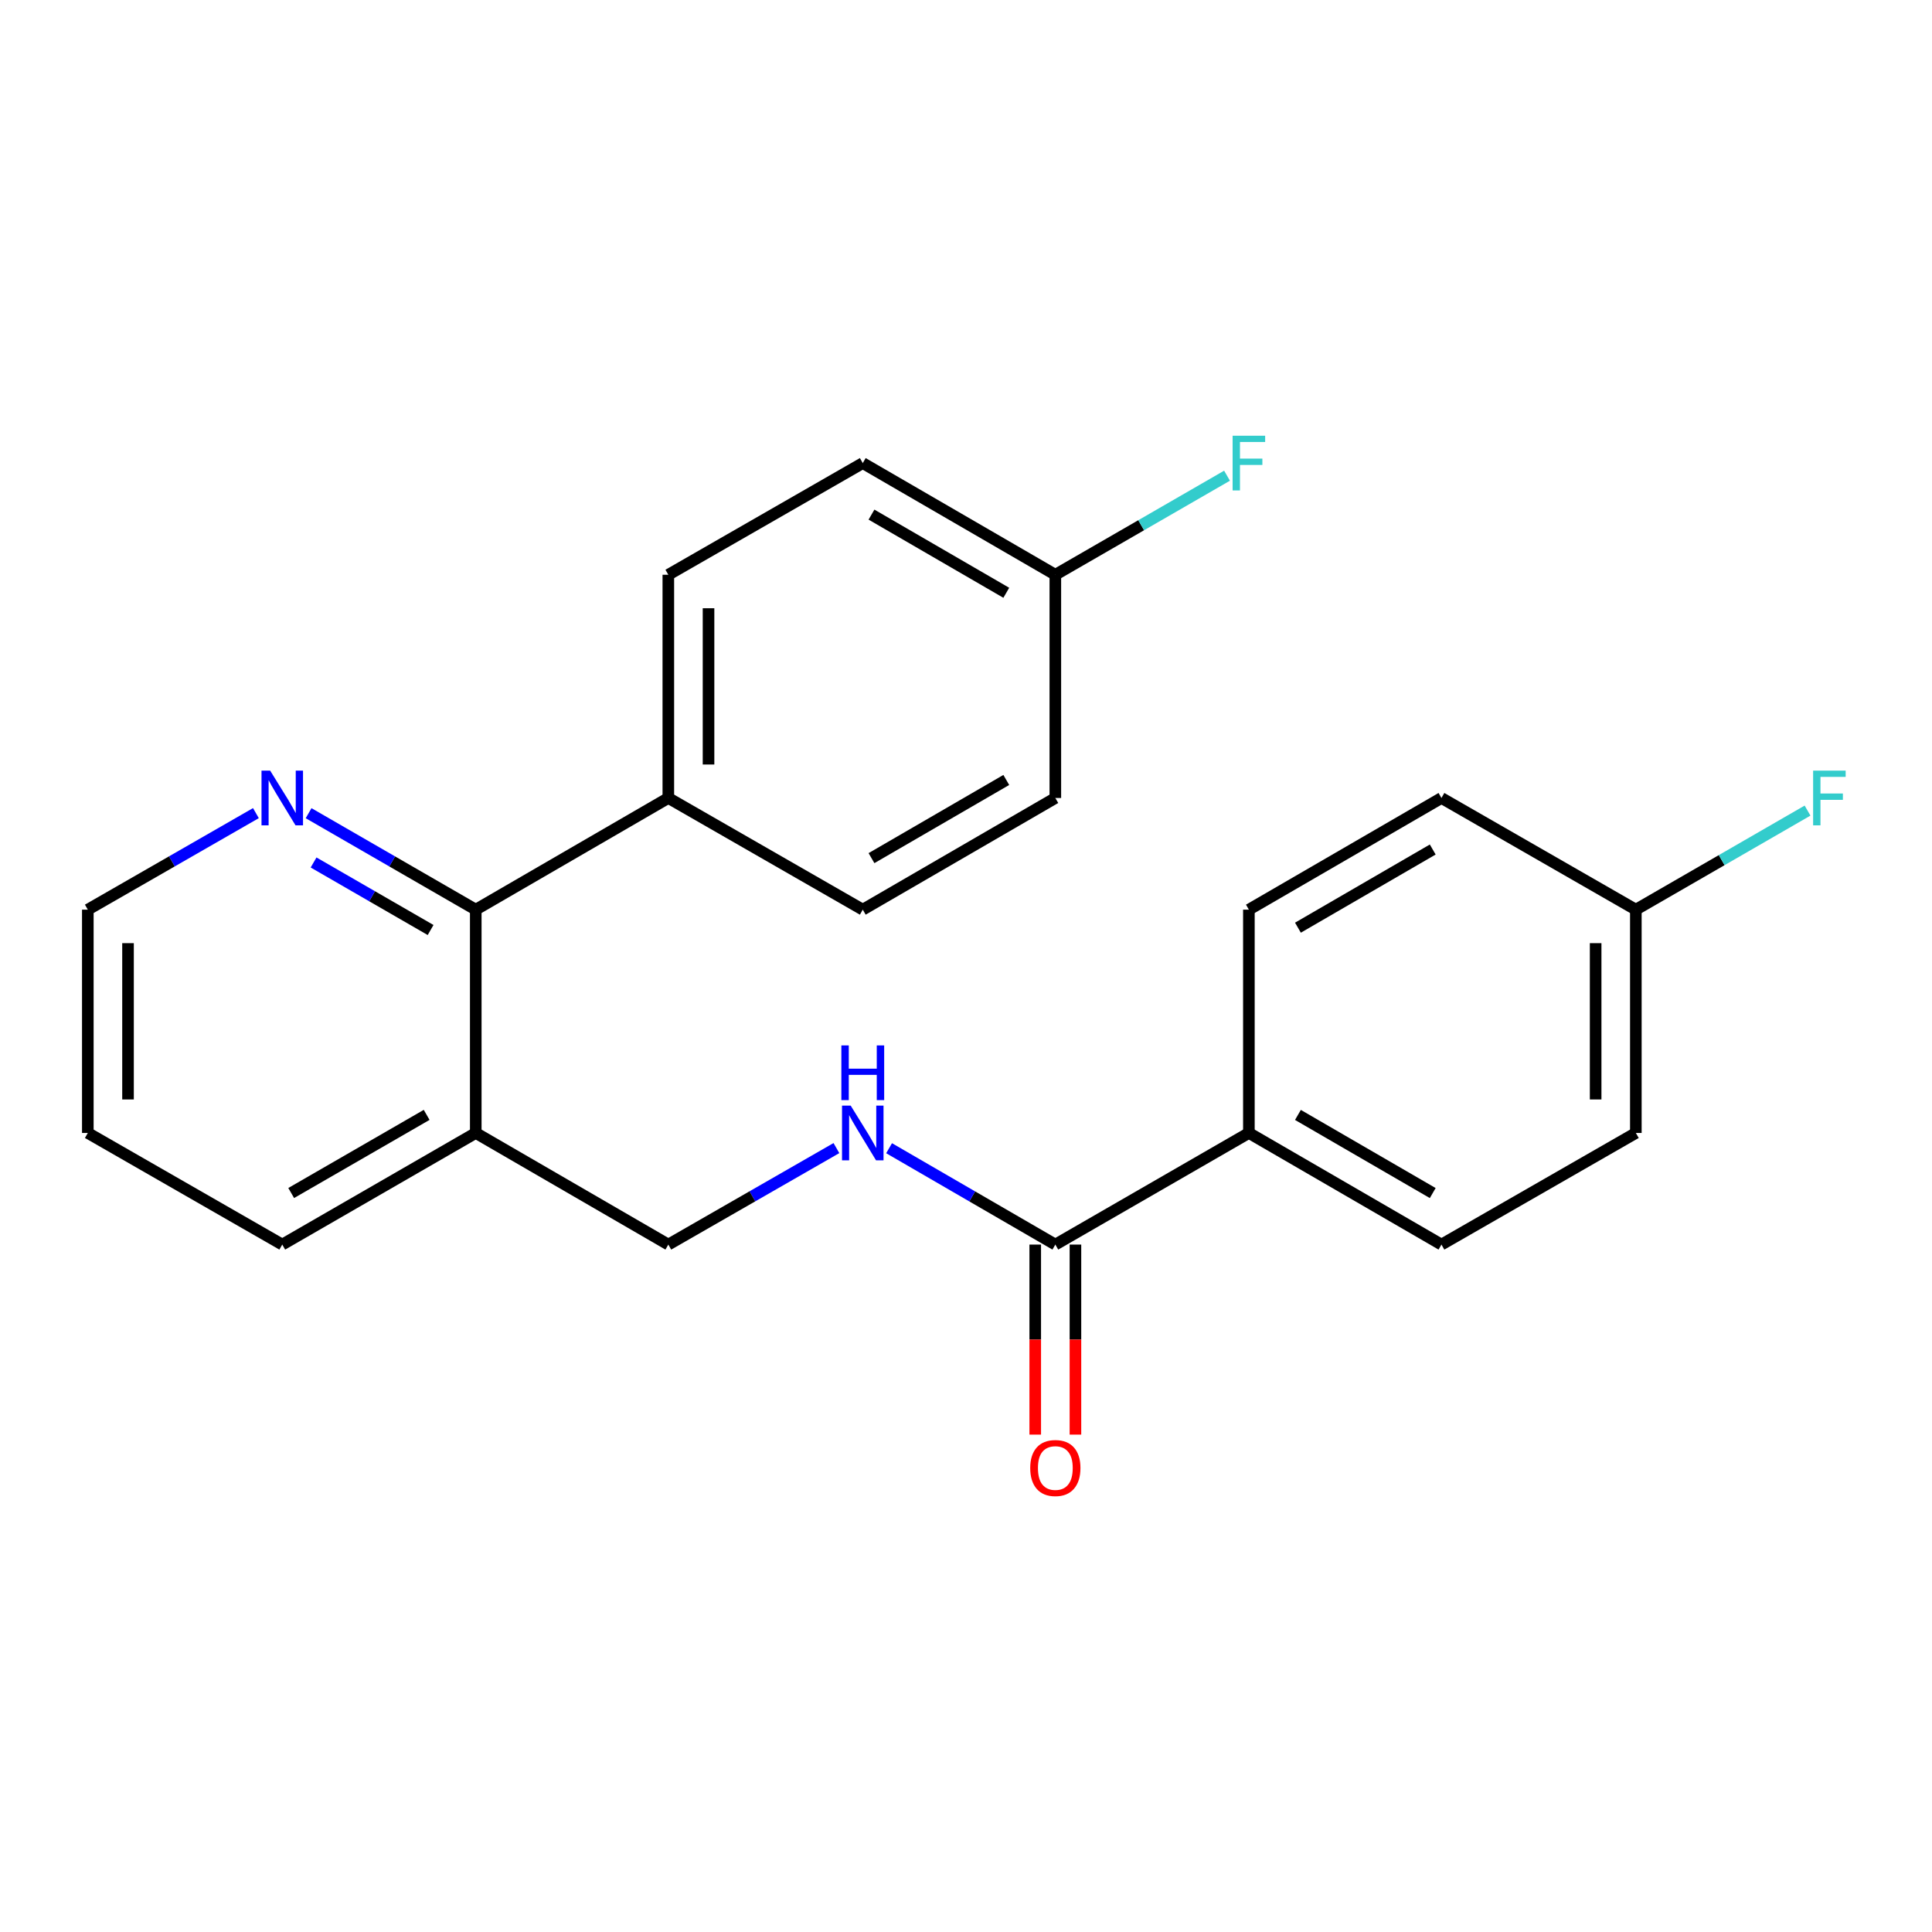 <?xml version='1.0' encoding='iso-8859-1'?>
<svg version='1.1' baseProfile='full'
              xmlns='http://www.w3.org/2000/svg'
                      xmlns:rdkit='http://www.rdkit.org/xml'
                      xmlns:xlink='http://www.w3.org/1999/xlink'
                  xml:space='preserve'
width='1000px' height='1000px' viewBox='0 0 1000 1000'>
<!-- END OF HEADER -->
<rect style='opacity:1.0;fill:#FFFFFF;stroke:none' width='1000' height='1000' x='0' y='0'> </rect>
<path class='bond-1' d='M 546.24,644.194 L 503.214,619.253' style='fill:none;fill-rule:evenodd;stroke:#000000;stroke-width:6px;stroke-linecap:butt;stroke-linejoin:miter;stroke-opacity:1' />
<path class='bond-1' d='M 503.214,619.253 L 460.189,594.312' style='fill:none;fill-rule:evenodd;stroke:#0000FF;stroke-width:6px;stroke-linecap:butt;stroke-linejoin:miter;stroke-opacity:1' />
<path class='bond-4' d='M 546.24,644.194 L 646.42,586.417' style='fill:none;fill-rule:evenodd;stroke:#000000;stroke-width:6px;stroke-linecap:butt;stroke-linejoin:miter;stroke-opacity:1' />
<path class='bond-7' d='M 535.836,644.194 L 535.836,693.373' style='fill:none;fill-rule:evenodd;stroke:#000000;stroke-width:6px;stroke-linecap:butt;stroke-linejoin:miter;stroke-opacity:1' />
<path class='bond-7' d='M 535.836,693.373 L 535.836,742.552' style='fill:none;fill-rule:evenodd;stroke:#FF0000;stroke-width:6px;stroke-linecap:butt;stroke-linejoin:miter;stroke-opacity:1' />
<path class='bond-7' d='M 556.644,644.194 L 556.644,693.373' style='fill:none;fill-rule:evenodd;stroke:#000000;stroke-width:6px;stroke-linecap:butt;stroke-linejoin:miter;stroke-opacity:1' />
<path class='bond-7' d='M 556.644,693.373 L 556.644,742.552' style='fill:none;fill-rule:evenodd;stroke:#FF0000;stroke-width:6px;stroke-linecap:butt;stroke-linejoin:miter;stroke-opacity:1' />
<path class='bond-0' d='M 246.254,470.838 L 246.254,586.417' style='fill:none;fill-rule:evenodd;stroke:#000000;stroke-width:6px;stroke-linecap:butt;stroke-linejoin:miter;stroke-opacity:1' />
<path class='bond-3' d='M 246.254,470.838 L 202.991,445.871' style='fill:none;fill-rule:evenodd;stroke:#000000;stroke-width:6px;stroke-linecap:butt;stroke-linejoin:miter;stroke-opacity:1' />
<path class='bond-3' d='M 202.991,445.871 L 159.728,420.904' style='fill:none;fill-rule:evenodd;stroke:#0000FF;stroke-width:6px;stroke-linecap:butt;stroke-linejoin:miter;stroke-opacity:1' />
<path class='bond-3' d='M 222.875,481.371 L 192.59,463.894' style='fill:none;fill-rule:evenodd;stroke:#000000;stroke-width:6px;stroke-linecap:butt;stroke-linejoin:miter;stroke-opacity:1' />
<path class='bond-3' d='M 192.59,463.894 L 162.306,446.417' style='fill:none;fill-rule:evenodd;stroke:#0000FF;stroke-width:6px;stroke-linecap:butt;stroke-linejoin:miter;stroke-opacity:1' />
<path class='bond-5' d='M 246.254,470.838 L 345.926,413.038' style='fill:none;fill-rule:evenodd;stroke:#000000;stroke-width:6px;stroke-linecap:butt;stroke-linejoin:miter;stroke-opacity:1' />
<path class='bond-6' d='M 432.927,594.248 L 389.427,619.221' style='fill:none;fill-rule:evenodd;stroke:#0000FF;stroke-width:6px;stroke-linecap:butt;stroke-linejoin:miter;stroke-opacity:1' />
<path class='bond-6' d='M 389.427,619.221 L 345.926,644.194' style='fill:none;fill-rule:evenodd;stroke:#000000;stroke-width:6px;stroke-linecap:butt;stroke-linejoin:miter;stroke-opacity:1' />
<path class='bond-2' d='M 246.254,586.417 L 345.926,644.194' style='fill:none;fill-rule:evenodd;stroke:#000000;stroke-width:6px;stroke-linecap:butt;stroke-linejoin:miter;stroke-opacity:1' />
<path class='bond-20' d='M 246.254,586.417 L 146.097,644.194' style='fill:none;fill-rule:evenodd;stroke:#000000;stroke-width:6px;stroke-linecap:butt;stroke-linejoin:miter;stroke-opacity:1' />
<path class='bond-20' d='M 220.833,577.059 L 150.723,617.504' style='fill:none;fill-rule:evenodd;stroke:#000000;stroke-width:6px;stroke-linecap:butt;stroke-linejoin:miter;stroke-opacity:1' />
<path class='bond-24' d='M 132.456,420.872 L 88.955,445.855' style='fill:none;fill-rule:evenodd;stroke:#0000FF;stroke-width:6px;stroke-linecap:butt;stroke-linejoin:miter;stroke-opacity:1' />
<path class='bond-24' d='M 88.955,445.855 L 45.455,470.838' style='fill:none;fill-rule:evenodd;stroke:#000000;stroke-width:6px;stroke-linecap:butt;stroke-linejoin:miter;stroke-opacity:1' />
<path class='bond-8' d='M 646.42,586.417 L 746.092,644.194' style='fill:none;fill-rule:evenodd;stroke:#000000;stroke-width:6px;stroke-linecap:butt;stroke-linejoin:miter;stroke-opacity:1' />
<path class='bond-8' d='M 671.806,577.081 L 741.577,617.525' style='fill:none;fill-rule:evenodd;stroke:#000000;stroke-width:6px;stroke-linecap:butt;stroke-linejoin:miter;stroke-opacity:1' />
<path class='bond-9' d='M 646.42,586.417 L 646.42,470.838' style='fill:none;fill-rule:evenodd;stroke:#000000;stroke-width:6px;stroke-linecap:butt;stroke-linejoin:miter;stroke-opacity:1' />
<path class='bond-10' d='M 345.926,413.038 L 345.926,297.494' style='fill:none;fill-rule:evenodd;stroke:#000000;stroke-width:6px;stroke-linecap:butt;stroke-linejoin:miter;stroke-opacity:1' />
<path class='bond-10' d='M 366.734,395.706 L 366.734,314.826' style='fill:none;fill-rule:evenodd;stroke:#000000;stroke-width:6px;stroke-linecap:butt;stroke-linejoin:miter;stroke-opacity:1' />
<path class='bond-11' d='M 345.926,413.038 L 446.568,470.838' style='fill:none;fill-rule:evenodd;stroke:#000000;stroke-width:6px;stroke-linecap:butt;stroke-linejoin:miter;stroke-opacity:1' />
<path class='bond-15' d='M 746.092,644.194 L 846.711,586.417' style='fill:none;fill-rule:evenodd;stroke:#000000;stroke-width:6px;stroke-linecap:butt;stroke-linejoin:miter;stroke-opacity:1' />
<path class='bond-16' d='M 646.42,470.838 L 746.092,413.038' style='fill:none;fill-rule:evenodd;stroke:#000000;stroke-width:6px;stroke-linecap:butt;stroke-linejoin:miter;stroke-opacity:1' />
<path class='bond-16' d='M 671.81,480.169 L 741.58,439.708' style='fill:none;fill-rule:evenodd;stroke:#000000;stroke-width:6px;stroke-linecap:butt;stroke-linejoin:miter;stroke-opacity:1' />
<path class='bond-14' d='M 345.926,297.494 L 446.568,239.693' style='fill:none;fill-rule:evenodd;stroke:#000000;stroke-width:6px;stroke-linecap:butt;stroke-linejoin:miter;stroke-opacity:1' />
<path class='bond-17' d='M 446.568,470.838 L 546.24,413.038' style='fill:none;fill-rule:evenodd;stroke:#000000;stroke-width:6px;stroke-linecap:butt;stroke-linejoin:miter;stroke-opacity:1' />
<path class='bond-17' d='M 451.08,444.168 L 520.851,403.707' style='fill:none;fill-rule:evenodd;stroke:#000000;stroke-width:6px;stroke-linecap:butt;stroke-linejoin:miter;stroke-opacity:1' />
<path class='bond-12' d='M 546.24,297.494 L 546.24,413.038' style='fill:none;fill-rule:evenodd;stroke:#000000;stroke-width:6px;stroke-linecap:butt;stroke-linejoin:miter;stroke-opacity:1' />
<path class='bond-18' d='M 546.24,297.494 L 590.674,271.857' style='fill:none;fill-rule:evenodd;stroke:#000000;stroke-width:6px;stroke-linecap:butt;stroke-linejoin:miter;stroke-opacity:1' />
<path class='bond-18' d='M 590.674,271.857 L 635.109,246.22' style='fill:none;fill-rule:evenodd;stroke:#33CCCC;stroke-width:6px;stroke-linecap:butt;stroke-linejoin:miter;stroke-opacity:1' />
<path class='bond-25' d='M 546.24,297.494 L 446.568,239.693' style='fill:none;fill-rule:evenodd;stroke:#000000;stroke-width:6px;stroke-linecap:butt;stroke-linejoin:miter;stroke-opacity:1' />
<path class='bond-25' d='M 520.851,306.825 L 451.08,266.364' style='fill:none;fill-rule:evenodd;stroke:#000000;stroke-width:6px;stroke-linecap:butt;stroke-linejoin:miter;stroke-opacity:1' />
<path class='bond-13' d='M 846.711,470.838 L 746.092,413.038' style='fill:none;fill-rule:evenodd;stroke:#000000;stroke-width:6px;stroke-linecap:butt;stroke-linejoin:miter;stroke-opacity:1' />
<path class='bond-19' d='M 846.711,470.838 L 891.146,445.201' style='fill:none;fill-rule:evenodd;stroke:#000000;stroke-width:6px;stroke-linecap:butt;stroke-linejoin:miter;stroke-opacity:1' />
<path class='bond-19' d='M 891.146,445.201 L 935.58,419.564' style='fill:none;fill-rule:evenodd;stroke:#33CCCC;stroke-width:6px;stroke-linecap:butt;stroke-linejoin:miter;stroke-opacity:1' />
<path class='bond-23' d='M 846.711,470.838 L 846.711,586.417' style='fill:none;fill-rule:evenodd;stroke:#000000;stroke-width:6px;stroke-linecap:butt;stroke-linejoin:miter;stroke-opacity:1' />
<path class='bond-23' d='M 825.903,488.175 L 825.903,569.08' style='fill:none;fill-rule:evenodd;stroke:#000000;stroke-width:6px;stroke-linecap:butt;stroke-linejoin:miter;stroke-opacity:1' />
<path class='bond-22' d='M 146.097,644.194 L 45.455,586.417' style='fill:none;fill-rule:evenodd;stroke:#000000;stroke-width:6px;stroke-linecap:butt;stroke-linejoin:miter;stroke-opacity:1' />
<path class='bond-21' d='M 45.455,470.838 L 45.455,586.417' style='fill:none;fill-rule:evenodd;stroke:#000000;stroke-width:6px;stroke-linecap:butt;stroke-linejoin:miter;stroke-opacity:1' />
<path class='bond-21' d='M 66.263,488.175 L 66.263,569.08' style='fill:none;fill-rule:evenodd;stroke:#000000;stroke-width:6px;stroke-linecap:butt;stroke-linejoin:miter;stroke-opacity:1' />
<path  class='atom-2' d='M 440.308 572.257
L 449.588 587.257
Q 450.508 588.737, 451.988 591.417
Q 453.468 594.097, 453.548 594.257
L 453.548 572.257
L 457.308 572.257
L 457.308 600.577
L 453.428 600.577
L 443.468 584.177
Q 442.308 582.257, 441.068 580.057
Q 439.868 577.857, 439.508 577.177
L 439.508 600.577
L 435.828 600.577
L 435.828 572.257
L 440.308 572.257
' fill='#0000FF'/>
<path  class='atom-2' d='M 435.488 541.105
L 439.328 541.105
L 439.328 553.145
L 453.808 553.145
L 453.808 541.105
L 457.648 541.105
L 457.648 569.425
L 453.808 569.425
L 453.808 556.345
L 439.328 556.345
L 439.328 569.425
L 435.488 569.425
L 435.488 541.105
' fill='#0000FF'/>
<path  class='atom-4' d='M 139.837 398.878
L 149.117 413.878
Q 150.037 415.358, 151.517 418.038
Q 152.997 420.718, 153.077 420.878
L 153.077 398.878
L 156.837 398.878
L 156.837 427.198
L 152.957 427.198
L 142.997 410.798
Q 141.837 408.878, 140.597 406.678
Q 139.397 404.478, 139.037 403.798
L 139.037 427.198
L 135.357 427.198
L 135.357 398.878
L 139.837 398.878
' fill='#0000FF'/>
<path  class='atom-8' d='M 533.24 759.841
Q 533.24 753.041, 536.6 749.241
Q 539.96 745.441, 546.24 745.441
Q 552.52 745.441, 555.88 749.241
Q 559.24 753.041, 559.24 759.841
Q 559.24 766.721, 555.84 770.641
Q 552.44 774.521, 546.24 774.521
Q 540 774.521, 536.6 770.641
Q 533.24 766.761, 533.24 759.841
M 546.24 771.321
Q 550.56 771.321, 552.88 768.441
Q 555.24 765.521, 555.24 759.841
Q 555.24 754.281, 552.88 751.481
Q 550.56 748.641, 546.24 748.641
Q 541.92 748.641, 539.56 751.441
Q 537.24 754.241, 537.24 759.841
Q 537.24 765.561, 539.56 768.441
Q 541.92 771.321, 546.24 771.321
' fill='#FF0000'/>
<path  class='atom-19' d='M 638 225.533
L 654.84 225.533
L 654.84 228.773
L 641.8 228.773
L 641.8 237.373
L 653.4 237.373
L 653.4 240.653
L 641.8 240.653
L 641.8 253.853
L 638 253.853
L 638 225.533
' fill='#33CCCC'/>
<path  class='atom-20' d='M 938.471 398.878
L 955.311 398.878
L 955.311 402.118
L 942.271 402.118
L 942.271 410.718
L 953.871 410.718
L 953.871 413.998
L 942.271 413.998
L 942.271 427.198
L 938.471 427.198
L 938.471 398.878
' fill='#33CCCC'/>
</svg>
